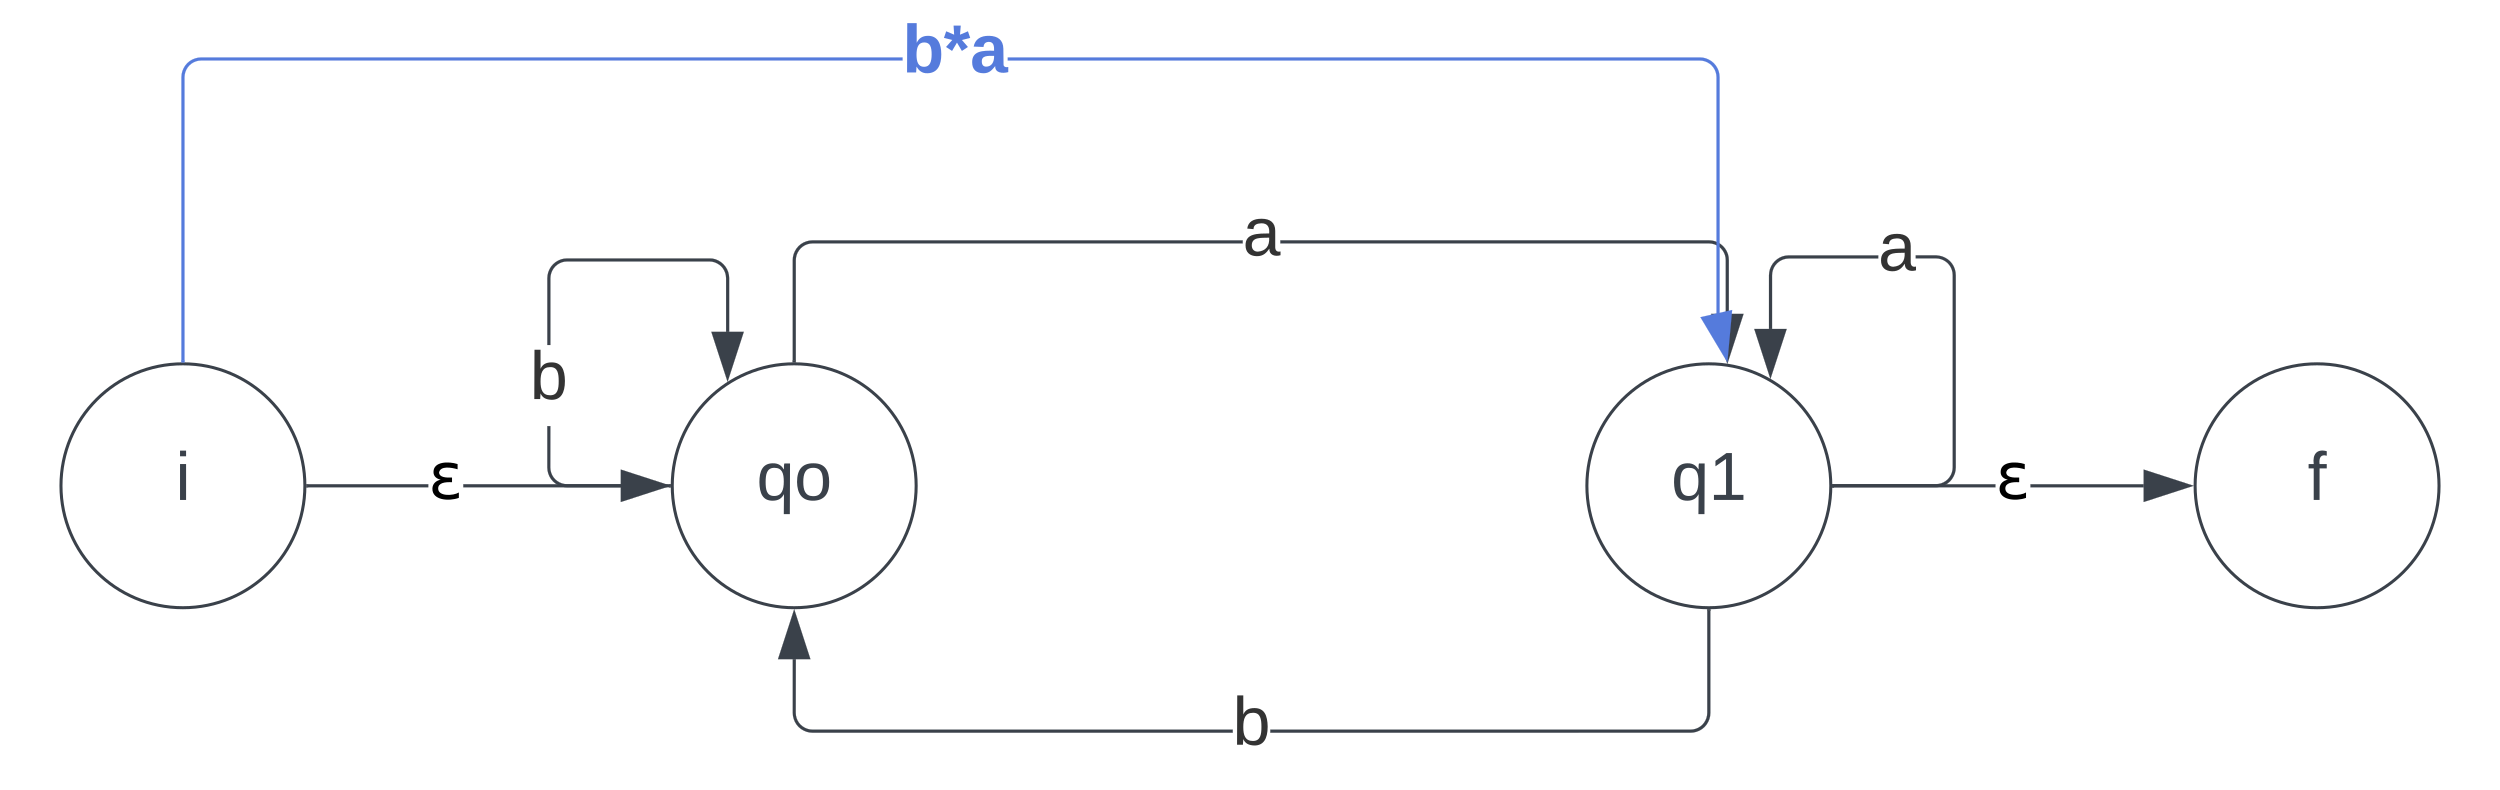 <svg xmlns="http://www.w3.org/2000/svg" xmlns:xlink="http://www.w3.org/1999/xlink" xmlns:lucid="lucid" width="820" height="259.17"><g transform="translate(-100 -60.667)" lucid:page-tab-id="0_0"><path d="M0 0h1870.87v1322.84H0z" fill="#fff"/><path d="M400.5 220c0 22.1-17.9 40-40 40s-40-17.9-40-40 17.9-40 40-40 40 17.9 40 40z" stroke="#3a414a" fill="#fff"/><use xlink:href="#a" transform="matrix(1,0,0,1,325.5,185) translate(22.654 39.653)"/><path d="M700.5 220c0 22.1-17.9 40-40 40s-40-17.9-40-40 17.9-40 40-40 40 17.9 40 40z" stroke="#3a414a" fill="#fff"/><use xlink:href="#b" transform="matrix(1,0,0,1,625.5,185) translate(22.654 39.653)"/><path d="M507.6 140.5H366.53l-.88.07-.84.2-.8.33-.73.45-.66.56-.55.67-.45.73-.33.8-.2.84-.07.88V179h-1v-33.02l.08-1 .24-1 .4-.93.52-.87.66-.78.78-.66.87-.53.94-.38.98-.24 1-.08H507.6zm153.98-.92l1 .24.94.4.87.52.76.66.67.78.53.87.4.94.23.98.07 1v17.64h-1v-17.6l-.07-.88-.2-.84-.34-.8-.45-.73-.55-.66-.65-.55-.74-.45-.8-.33-.84-.2-.88-.07H519.96v-1h140.62z" stroke="#3a414a" stroke-width=".05" fill="#3a414a"/><path d="M361 179.53l-.5-.03-.5.02V179h1z" fill="#3a414a"/><path d="M361.02 179.56l-.5-.04-.54.02v-.58h1.04zm-1-.55v.5l.5-.03.46.03v-.5z" stroke="#3a414a" stroke-width=".05" fill="#3a414a"/><path d="M666.57 178.38l-4.64-14.26h9.27z" fill="#3a414a"/><path d="M666.57 180l-5.33-16.38h10.65zm-3.95-15.38l3.95 12.14 3.94-12.14z" stroke="#3a414a" stroke-width=".05" fill="#3a414a"/><use xlink:href="#c" transform="matrix(1,0,0,1,507.61,126.667) translate(0 17.778)"/><path d="M361 294.48l.07.88.2.84.33.8.45.73.56.66.67.55.73.45.8.33.84.2.88.07h137.8v1H366.5l-1-.08-1-.24-.93-.4-.87-.52-.78-.66-.66-.78-.53-.87-.38-.94-.24-.98-.08-1v-17.64h1zm300 .04l-.08 1-.24 1-.4.93-.52.87-.66.78-.78.66-.87.53-.94.38-.98.24-1 .08H516.67v-1h137.8l.9-.07.83-.2.8-.33.73-.45.66-.56.55-.67.45-.73.33-.8.2-.84.07-.88V261h1z" stroke="#3a414a" stroke-width=".05" fill="#3a414a"/><path d="M660.5 260.5l.5-.02v.53h-1v-.53z" fill="#3a414a"/><path d="M660.5 260.48l.52-.02v.58H660v-.6zm-.48.5h.96v-.47l-.5.03-.46-.03z" stroke="#3a414a" stroke-width=".05" fill="#3a414a"/><path d="M365.14 276.38h-9.27l4.63-14.26z" fill="#3a414a"/><path d="M365.82 276.88h-10.64l5.32-16.38zm-9.27-1h7.9l-3.95-12.14z" stroke="#3a414a" stroke-width=".05" fill="#3a414a"/><use xlink:href="#d" transform="matrix(1,0,0,1,504.327,287.167) translate(0 17.778)"/><path d="M280.5 213.98l.07.88.2.84.33.8.45.73.56.66.67.55.73.45.8.33.84.2.88.07h33.48v1h-33.52l-1-.08-1-.24-.93-.4-.87-.52-.78-.66-.66-.78-.53-.87-.38-.94-.24-.98-.08-1v-13.58h1zm53.16-68.5l1 .23.94.4.87.53.77.67.67.77.54.87.4.95.23.98.08 1v17.63h-1v-17.6l-.07-.87-.2-.83-.33-.8-.45-.74-.56-.65-.66-.55-.74-.45-.8-.34-.83-.2-.87-.06h-46.6l-.9.06-.83.2-.8.34-.73.45-.66.56-.55.66-.45.74-.33.8-.2.84-.07.87v21.88h-1v-21.9l.08-1 .24-1 .4-.94.52-.87.66-.77.78-.67.87-.53.94-.4.98-.23 1-.07h46.7z" stroke="#3a414a" stroke-width=".05" fill="#3a414a"/><path d="M320 220l.02.5h-.53v-1h.53z" fill="#3a414a"/><path d="M320.02 220l.02.53h-.58v-1.06h.6zm-.5-.47v.94h.47l-.02-.48.02-.47z" stroke="#3a414a" stroke-width=".05" fill="#3a414a"/><path d="M338.65 184.28L334 170h9.28z" fill="#3a414a"/><path d="M338.65 185.9l-5.33-16.4h10.65zm-3.95-15.4l3.95 12.16 3.94-12.15z" stroke="#3a414a" stroke-width=".05" fill="#3a414a"/><use xlink:href="#d" transform="matrix(1,0,0,1,273.827,173.778) translate(0 17.778)"/><path d="M200 220c0 22.1-17.9 40-40 40s-40-17.9-40-40 17.9-40 40-40 40 17.9 40 40z" stroke="#3a414a" fill="#fff"/><use xlink:href="#e" transform="matrix(1,0,0,1,125,185) translate(32.562 39.653)"/><path d="M240.47 220.5H201v-1h39.47zm63.15 0h-51.65v-1h51.65z" stroke="#3a414a" stroke-width=".05" fill="#3a414a"/><path d="M201 220.5h-.53l.03-.5-.02-.5h.53z" fill="#3a414a"/><path d="M201.04 220.53h-.6l.04-.52-.02-.53h.58zm-.53-1l.03.48-.03.47h.5v-.94z" stroke="#3a414a" stroke-width=".05" fill="#3a414a"/><path d="M318.38 220l-14.26 4.63v-9.26z" fill="#3a414a"/><path d="M320 220l-16.38 5.32v-10.64zm-15.38 3.95l12.14-3.95-12.14-3.95z" stroke="#3a414a" stroke-width=".05" fill="#3a414a"/><use xlink:href="#f" transform="matrix(1,0,0,1,240.474,207.2) translate(0 17.067)"/><path d="M900 220c0 22.1-17.9 40-40 40s-40-17.9-40-40 17.9-40 40-40 40 17.9 40 40z" stroke="#3a414a" fill="#fff"/><use xlink:href="#g" transform="matrix(1,0,0,1,825,185) translate(31.914 39.653)"/><path d="M754.5 220.5h-53v-1h53zm48.62 0H766v-1h37.12z" stroke="#3a414a" stroke-width=".05" fill="#3a414a"/><path d="M701.5 220.5h-.53l.03-.5-.02-.5h.53z" fill="#3a414a"/><path d="M701.54 220.53h-.6l.04-.52-.02-.53h.58zm-.53-1l.03.48-.03.47h.5v-.94z" stroke="#3a414a" stroke-width=".05" fill="#3a414a"/><path d="M817.88 220l-14.26 4.63v-9.26z" fill="#3a414a"/><path d="M819.5 220l-16.38 5.32v-10.64zm-15.38 3.95l12.14-3.95-12.14-3.95z" stroke="#3a414a" stroke-width=".05" fill="#3a414a"/><use xlink:href="#f" transform="matrix(1,0,0,1,754.502,207.2) translate(0 17.067)"/><path d="M736.02 144.53l1 .24.93.4.87.52.78.66.66.77.53.87.38.94.24 1 .08 1V214l-.08 1-.24 1-.4.93-.52.87-.66.78-.78.66-.87.53-.94.38-.98.24-1 .08H701.5v-1h33.48l.88-.07.84-.2.8-.33.73-.45.66-.56.55-.67.45-.73.33-.8.2-.84.07-.88v-63l-.07-.9-.2-.83-.33-.8-.45-.73-.56-.66-.67-.56-.73-.45-.8-.33-.84-.2-.88-.07h-6.6v-1h6.64zm-19.97.92h-29.32l-.88.07-.84.2-.78.33-.74.45-.65.56-.57.66-.45.74-.32.8-.2.83-.07.87v17.6h-1v-17.64l.1-1 .23-1 .4-.93.52-.87.67-.78.77-.66.86-.54.94-.4 1-.23 1-.08h29.35z" stroke="#3a414a" stroke-width=".05" fill="#3a414a"/><path d="M701.5 220.5h-.53l.03-.5-.02-.5h.53z" fill="#3a414a"/><path d="M701.54 220.53h-.6l.04-.52-.02-.53h.58zm-.53-1l.03.48-.03.47h.5v-.94z" stroke="#3a414a" stroke-width=".05" fill="#3a414a"/><path d="M680.7 183.33l-4.62-14.26h9.27z" fill="#3a414a"/><path d="M680.7 184.95l-5.3-16.38h10.64zm-3.93-15.38l3.94 12.15 3.96-12.15z" stroke="#3a414a" stroke-width=".05" fill="#3a414a"/><use xlink:href="#c" transform="matrix(1,0,0,1,716.049,131.619) translate(0 17.778)"/><path d="M396.03 80.5h-230l-.9.07-.83.2-.8.33-.73.45-.66.56-.55.67-.45.73-.33.8-.2.84-.07.88V179h-1V85.98l.08-1 .24-1 .4-.93.52-.87.66-.78.78-.66.87-.53.94-.38.98-.24 1-.08h230.05zm262.52-.92l1 .24.93.4.87.52.78.66.66.78.53.87.4.94.22.98.08 1v80.17h-1V86.02l-.07-.88-.2-.84-.33-.8-.45-.73-.56-.66-.66-.55-.73-.45-.8-.33-.84-.2-.9-.07H430.55v-1h227z" stroke="#557bdc" stroke-width=".05" fill="#557bdc"/><path d="M160.5 179.53l-.5-.03-.5.02V179h1z" fill="#557bdc"/><path d="M160.53 179.56l-.52-.04-.53.02v-.58h1.06zm-1-.55v.5l.48-.03.47.03v-.5z" stroke="#557bdc" stroke-width=".05" fill="#557bdc"/><path d="M666.2 177.92l-7.67-12.88 9.04-2.06z" fill="#557bdc"/><path d="M666.57 179.5l-8.83-14.8 10.4-2.36zm-7.26-14.13l6.55 10.97 1.16-12.72z" stroke="#557bdc" stroke-width=".05" fill="#557bdc"/><use xlink:href="#h" transform="matrix(1,0,0,1,396.029,66.667) translate(0 17.778)"/><defs><path fill="#3a414a" d="M145-31C134-9 116 4 85 4 32 4 16-35 15-94c0-59 17-99 70-100 32-1 48 14 60 33 0-11-1-24 2-32h30l-1 268h-32zM93-21c41 0 51-33 51-76s-8-73-50-73c-40 0-46 35-46 75s5 74 45 74" id="i"/><path fill="#3a414a" d="M100-194c62-1 85 37 85 99 1 63-27 99-86 99S16-35 15-95c0-66 28-99 85-99zM99-20c44 1 53-31 53-75 0-43-8-75-51-75s-53 32-53 75 10 74 51 75" id="j"/><g id="a"><use transform="matrix(0.062,0,0,0.062,0,0)" xlink:href="#i"/><use transform="matrix(0.062,0,0,0.062,12.346,0)" xlink:href="#j"/></g><path fill="#3a414a" d="M27 0v-27h64v-190l-56 39v-29l58-41h29v221h61V0H27" id="k"/><g id="b"><use transform="matrix(0.062,0,0,0.062,0,0)" xlink:href="#i"/><use transform="matrix(0.062,0,0,0.062,12.346,0)" xlink:href="#k"/></g><path fill="#333" d="M141-36C126-15 110 5 73 4 37 3 15-17 15-53c-1-64 63-63 125-63 3-35-9-54-41-54-24 1-41 7-42 31l-33-3c5-37 33-52 76-52 45 0 72 20 72 64v82c-1 20 7 32 28 27v20c-31 9-61-2-59-35zM48-53c0 20 12 33 32 33 41-3 63-29 60-74-43 2-92-5-92 41" id="l"/><use transform="matrix(0.062,0,0,0.062,0,0)" xlink:href="#l" id="c"/><path fill="#333" d="M115-194c53 0 69 39 70 98 0 66-23 100-70 100C84 3 66-7 56-30L54 0H23l1-261h32v101c10-23 28-34 59-34zm-8 174c40 0 45-34 45-75 0-40-5-75-45-74-42 0-51 32-51 76 0 43 10 73 51 73" id="m"/><use transform="matrix(0.062,0,0,0.062,0,0)" xlink:href="#m" id="d"/><path fill="#3a414a" d="M24-231v-30h32v30H24zM24 0v-190h32V0H24" id="n"/><use transform="matrix(0.062,0,0,0.062,0,0)" xlink:href="#n" id="e"/><path d="M23-57c1-27 20-44 46-49-22-5-40-18-40-43 0-59 84-60 134-44v29c-34-10-96-21-103 18 2 28 39 29 72 28v26c-39-2-77 3-77 35 0 45 84 41 115 22v30C115 15 21 9 23-57" id="o"/><use transform="matrix(0.059,0,0,0.059,0,0)" xlink:href="#o" id="f"/><path fill="#3a414a" d="M101-234c-31-9-42 10-38 44h38v23H63V0H32v-167H5v-23h27c-7-52 17-82 69-68v24" id="p"/><use transform="matrix(0.062,0,0,0.062,0,0)" xlink:href="#p" id="g"/><path fill="#557bdc" d="M135-194c52 0 70 43 70 98 0 56-19 99-73 100-30 1-46-15-58-35L72 0H24l1-261h50v104c11-23 29-37 60-37zM114-30c31 0 40-27 40-66 0-37-7-63-39-63s-41 28-41 65c0 36 8 64 40 64" id="q"/><path fill="#557bdc" d="M86-200l42-18 12 35-44 11 32 37-32 21-26-44-26 44-32-21 33-37-44-11 12-35 42 18-3-48h38" id="r"/><path fill="#557bdc" d="M133-34C117-15 103 5 69 4 32 3 11-16 11-54c-1-60 55-63 116-61 1-26-3-47-28-47-18 1-26 9-28 27l-52-2c7-38 36-58 82-57s74 22 75 68l1 82c-1 14 12 18 25 15v27c-30 8-71 5-69-32zm-48 3c29 0 43-24 42-57-32 0-66-3-65 30 0 17 8 27 23 27" id="s"/><g id="h"><use transform="matrix(0.062,0,0,0.062,0,0)" xlink:href="#q"/><use transform="matrix(0.062,0,0,0.062,13.519,0)" xlink:href="#r"/><use transform="matrix(0.062,0,0,0.062,22.16,0)" xlink:href="#s"/></g></defs></g></svg>